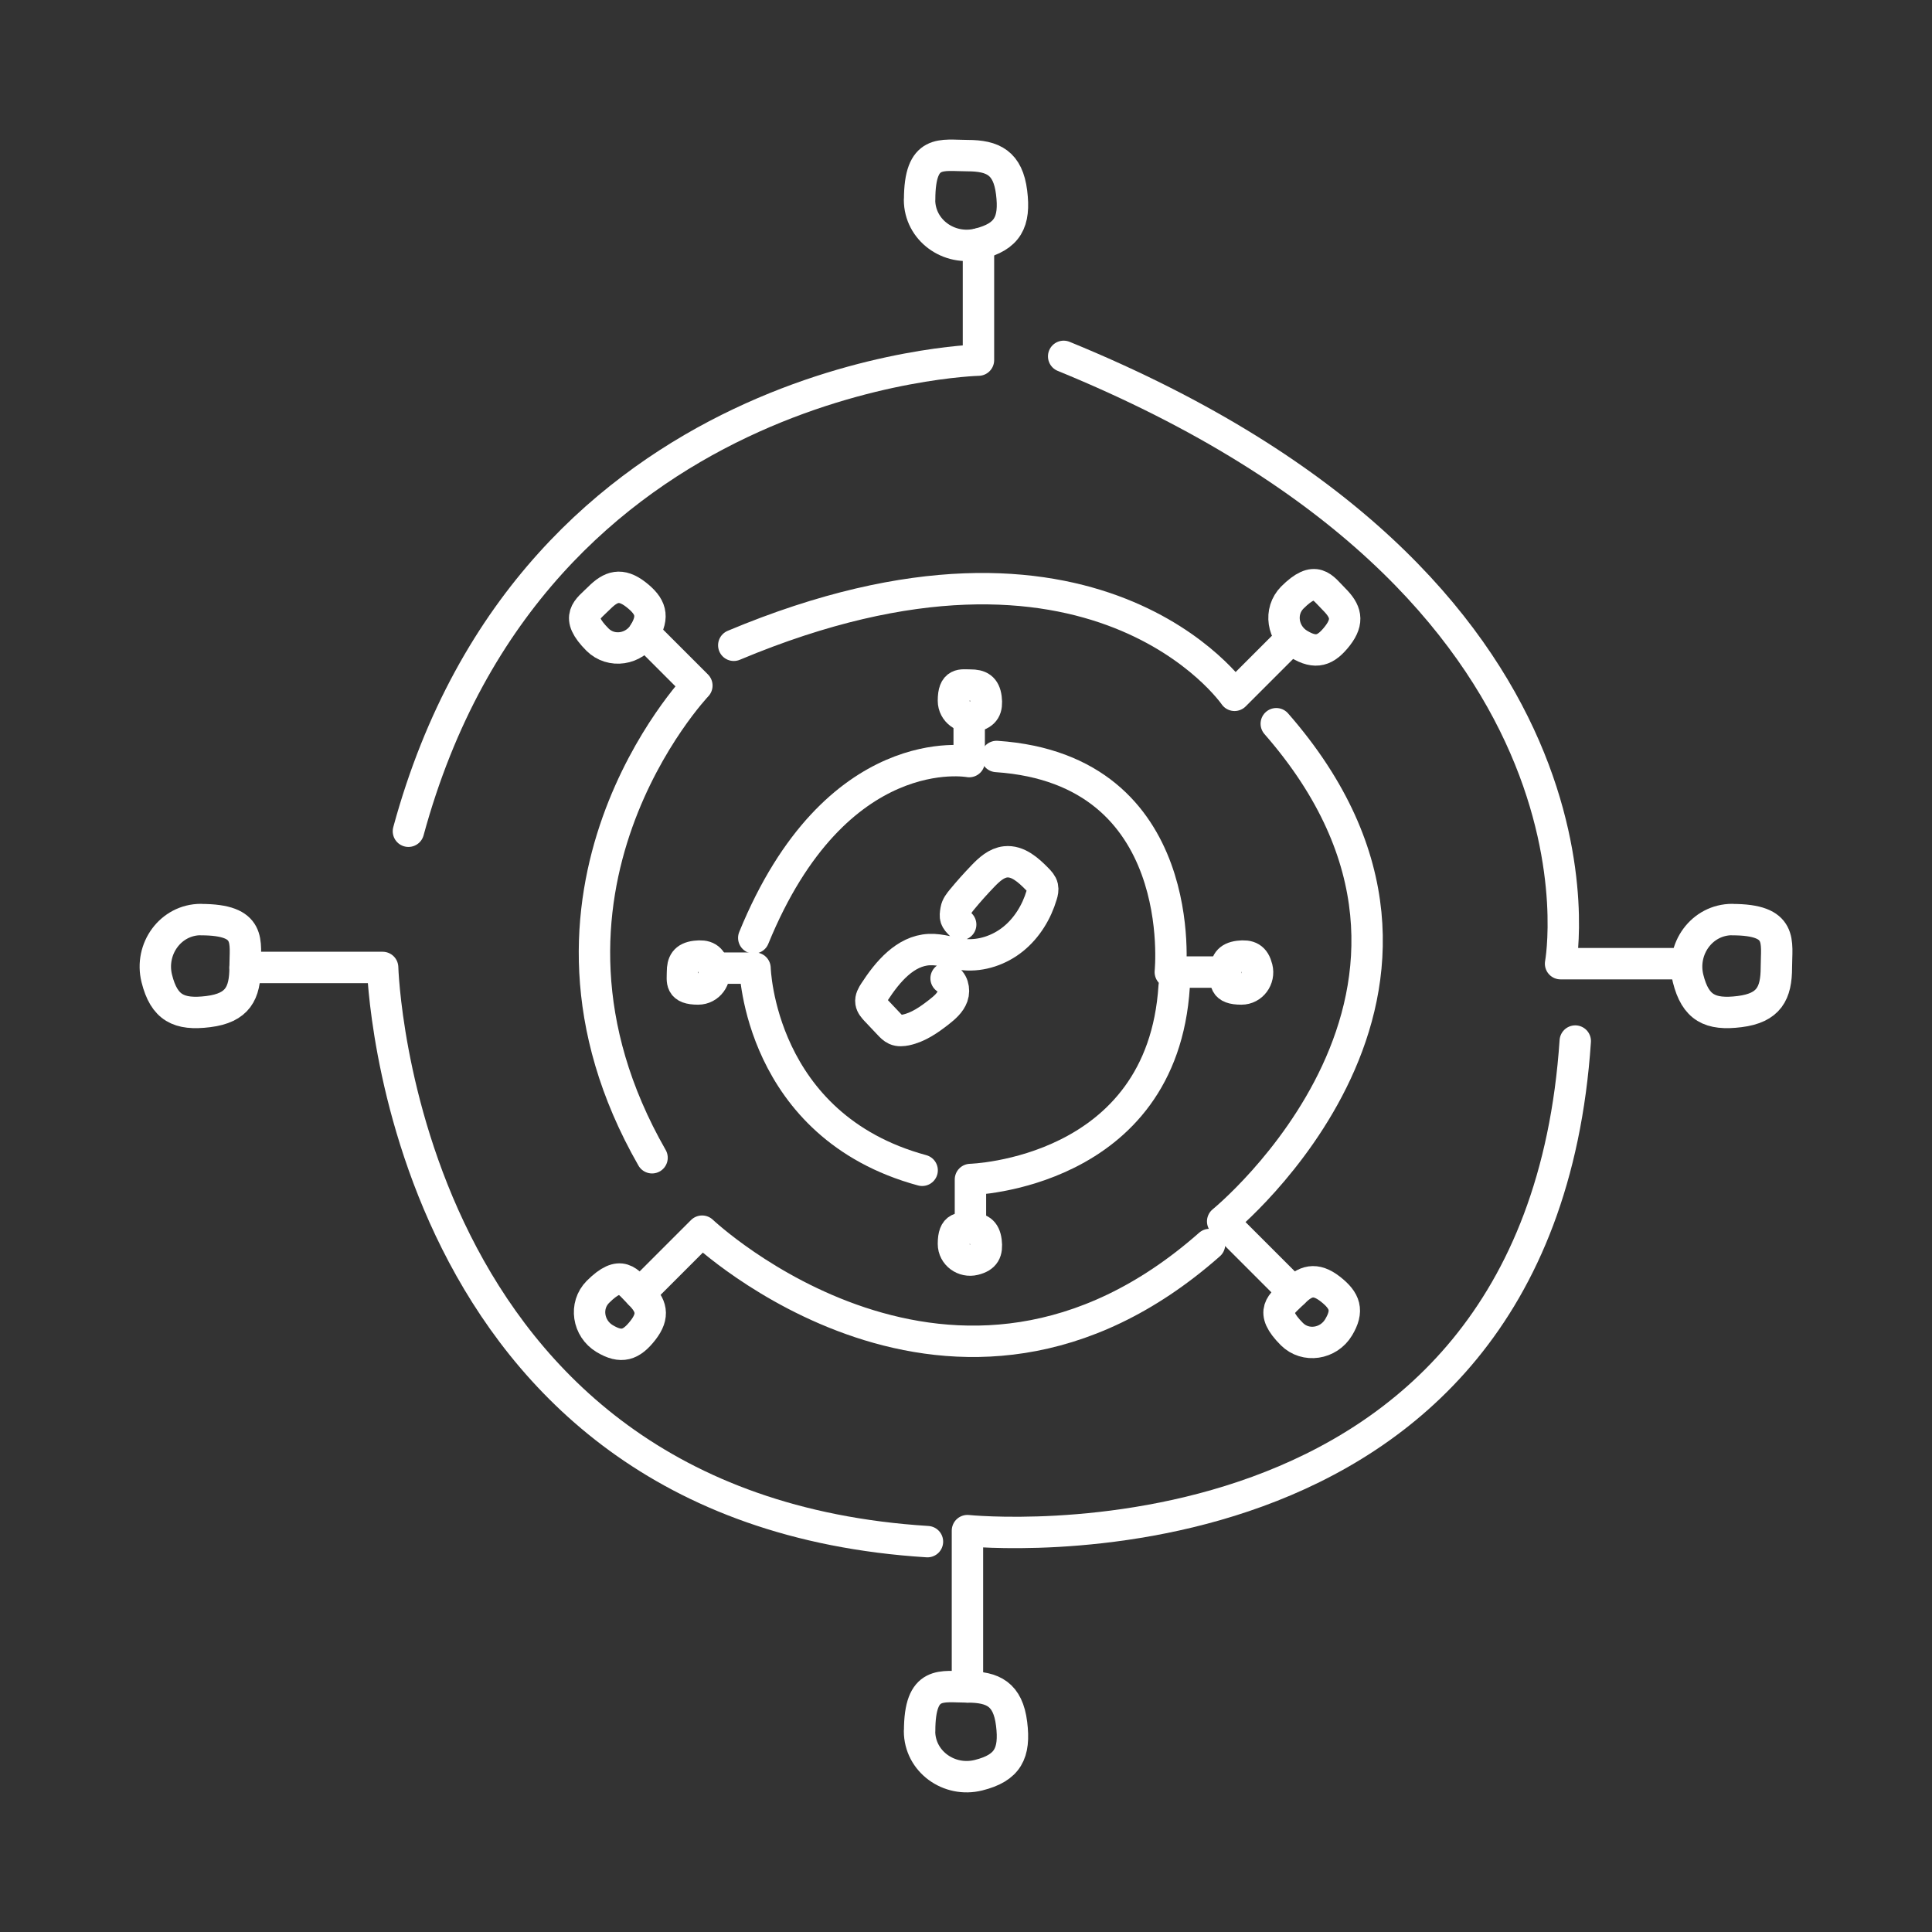 <?xml version="1.0" encoding="UTF-8"?>
<svg id="Design" xmlns="http://www.w3.org/2000/svg" viewBox="0 0 200 200">
  <rect x="0" y="0" width="200" height="200" fill="#333333" stroke="none"/>
  <defs>
    <style>
      .cls-1 {
        fill: none;
        stroke: #fff;
        stroke-linecap: round;
        stroke-linejoin: round;
        stroke-width: 3.25px;
      }
    </style>
  </defs>
  <g>
    <path class="cls-1" d="M20.8,95.19c-3.14,0-5.33,3.05-4.57,6.1.76,3.05,2.29,3.81,5.33,3.43,3.05-.38,3.81-1.91,3.81-4.57s.76-4.95-4.57-4.95Z"/>
    <path class="cls-1" d="M179.32,95.19c-3.14,0-5.33,3.05-4.57,6.1.76,3.05,2.29,3.81,5.33,3.43,3.05-.38,3.81-1.91,3.81-4.57s.76-4.95-4.57-4.95Z"/>
    <path class="cls-1" d="M95.19,179.2c0,3.14,3.05,5.33,6.1,4.57,3.05-.76,3.81-2.29,3.43-5.33-.38-3.05-1.91-3.81-4.57-3.81s-4.95-.76-4.95,4.57Z"/>
    <path class="cls-1" d="M95.19,20.68c0,3.14,3.05,5.33,6.1,4.57,3.05-.76,3.81-2.29,3.43-5.33-.38-3.05-1.91-3.81-4.57-3.81-2.67,0-4.95-.76-4.95,4.57Z"/>
    <path class="cls-1" d="M101.29,25.26v12.02s-46.06,1.14-59.01,48.77"/>
    <path class="cls-1" d="M25.37,100.15h14.24s1.52,56.01,56.4,59.44"/>
    <path class="cls-1" d="M100.15,174.63v-16.18s59.11,6.1,62.92-50.68"/>
    <path class="cls-1" d="M174.12,99.76h-12.57s7.24-38.87-51.44-62.87"/>
    <path class="cls-1" d="M61.9,133.73c-1.42,1.42-1.04,3.8.69,4.84s2.76.69,3.97-.86c1.21-1.56.86-2.59-.35-3.8-1.21-1.21-1.9-2.59-4.32-.17Z"/>
    <path class="cls-1" d="M133.79,61.85c-1.42,1.42-1.04,3.8.69,4.84,1.73,1.04,2.76.69,3.97-.86,1.21-1.56.86-2.59-.35-3.8-1.21-1.21-1.9-2.59-4.32-.17Z"/>
    <path class="cls-1" d="M133.73,138.1c1.42,1.42,3.8,1.04,4.84-.69,1.04-1.73.69-2.76-.86-3.97-1.56-1.21-2.59-.86-3.8.35-1.21,1.21-2.59,1.9-.17,4.32Z"/>
    <path class="cls-1" d="M61.85,66.21c1.42,1.42,3.8,1.04,4.84-.69,1.04-1.73.69-2.76-.86-3.97-1.56-1.21-2.59-.86-3.8.35s-2.59,1.9-.17,4.32Z"/>
    <path class="cls-1" d="M66.69,65.52l5.45,5.45s-20.37,21.4-4.64,48.88"/>
    <path class="cls-1" d="M66.22,133.91l6.46-6.46s26.09,24.71,52.53,1.38"/>
    <path class="cls-1" d="M133.91,133.78l-7.34-7.34s29.57-24.04,5.55-51.52"/>
    <path class="cls-1" d="M133.5,66.28l-5.7,5.7s-14.34-20.91-51.84-5.18"/>
    <path class="cls-1" d="M98.7,128.77c0,1.11,1.08,1.89,2.16,1.62s1.35-.81,1.22-1.89c-.14-1.08-.68-1.35-1.62-1.35s-1.76-.27-1.76,1.62Z"/>
    <path class="cls-1" d="M98.7,72.54c0,1.11,1.08,1.89,2.16,1.62,1.08-.27,1.35-.81,1.22-1.89-.14-1.08-.68-1.35-1.62-1.35s-1.76-.27-1.76,1.62Z"/>
    <path class="cls-1" d="M128.51,102.38c1.11,0,1.89-1.08,1.62-2.16-.27-1.08-.81-1.35-1.89-1.22-1.08.14-1.35.68-1.35,1.62,0,.95-.27,1.76,1.62,1.76Z"/>
    <path class="cls-1" d="M72.27,102.38c1.11,0,1.89-1.08,1.62-2.16-.27-1.08-.81-1.35-1.89-1.22-1.08.14-1.35.68-1.35,1.62,0,.95-.27,1.76,1.62,1.76Z"/>
    <path class="cls-1" d="M73.9,100.22h4.26s.41,16.34,17.3,20.93"/>
    <path class="cls-1" d="M100.46,127.15v-5.05s19.87-.54,21.09-20.01"/>
    <path class="cls-1" d="M126.89,100.63h-5.74s2.16-20.97-17.98-22.32"/>
    <path class="cls-1" d="M100.33,74.38v4.46s-13.79-2.57-22.3,18.25"/>
  </g>
  <path class="cls-1" d="M99.45,95.71c-.57-.57-.62-.71-.48-1.51.07-.42.35-.76.62-1.09.69-.84,1.41-1.64,2.16-2.42.65-.68,1.41-1.37,2.34-1.47,1.28-.14,2.38.86,3.28,1.78.23.24.48.49.55.82.06.28,0,.56-.09.84-.52,1.75-1.52,3.39-2.94,4.54-1.42,1.15-3.28,1.79-5.1,1.62-1.21-.12-2.39-.58-3.6-.52-2.48.12-4.31,2.3-5.66,4.38-.21.32-.43.69-.37,1.07.05.33.29.59.51.83.46.49.93.98,1.39,1.47.19.2.39.41.65.53.33.15.72.11,1.07.04,1.28-.27,2.39-1.05,3.43-1.86.57-.45,1.16-.95,1.4-1.63s.01-1.6-.67-1.85"/>
</svg>